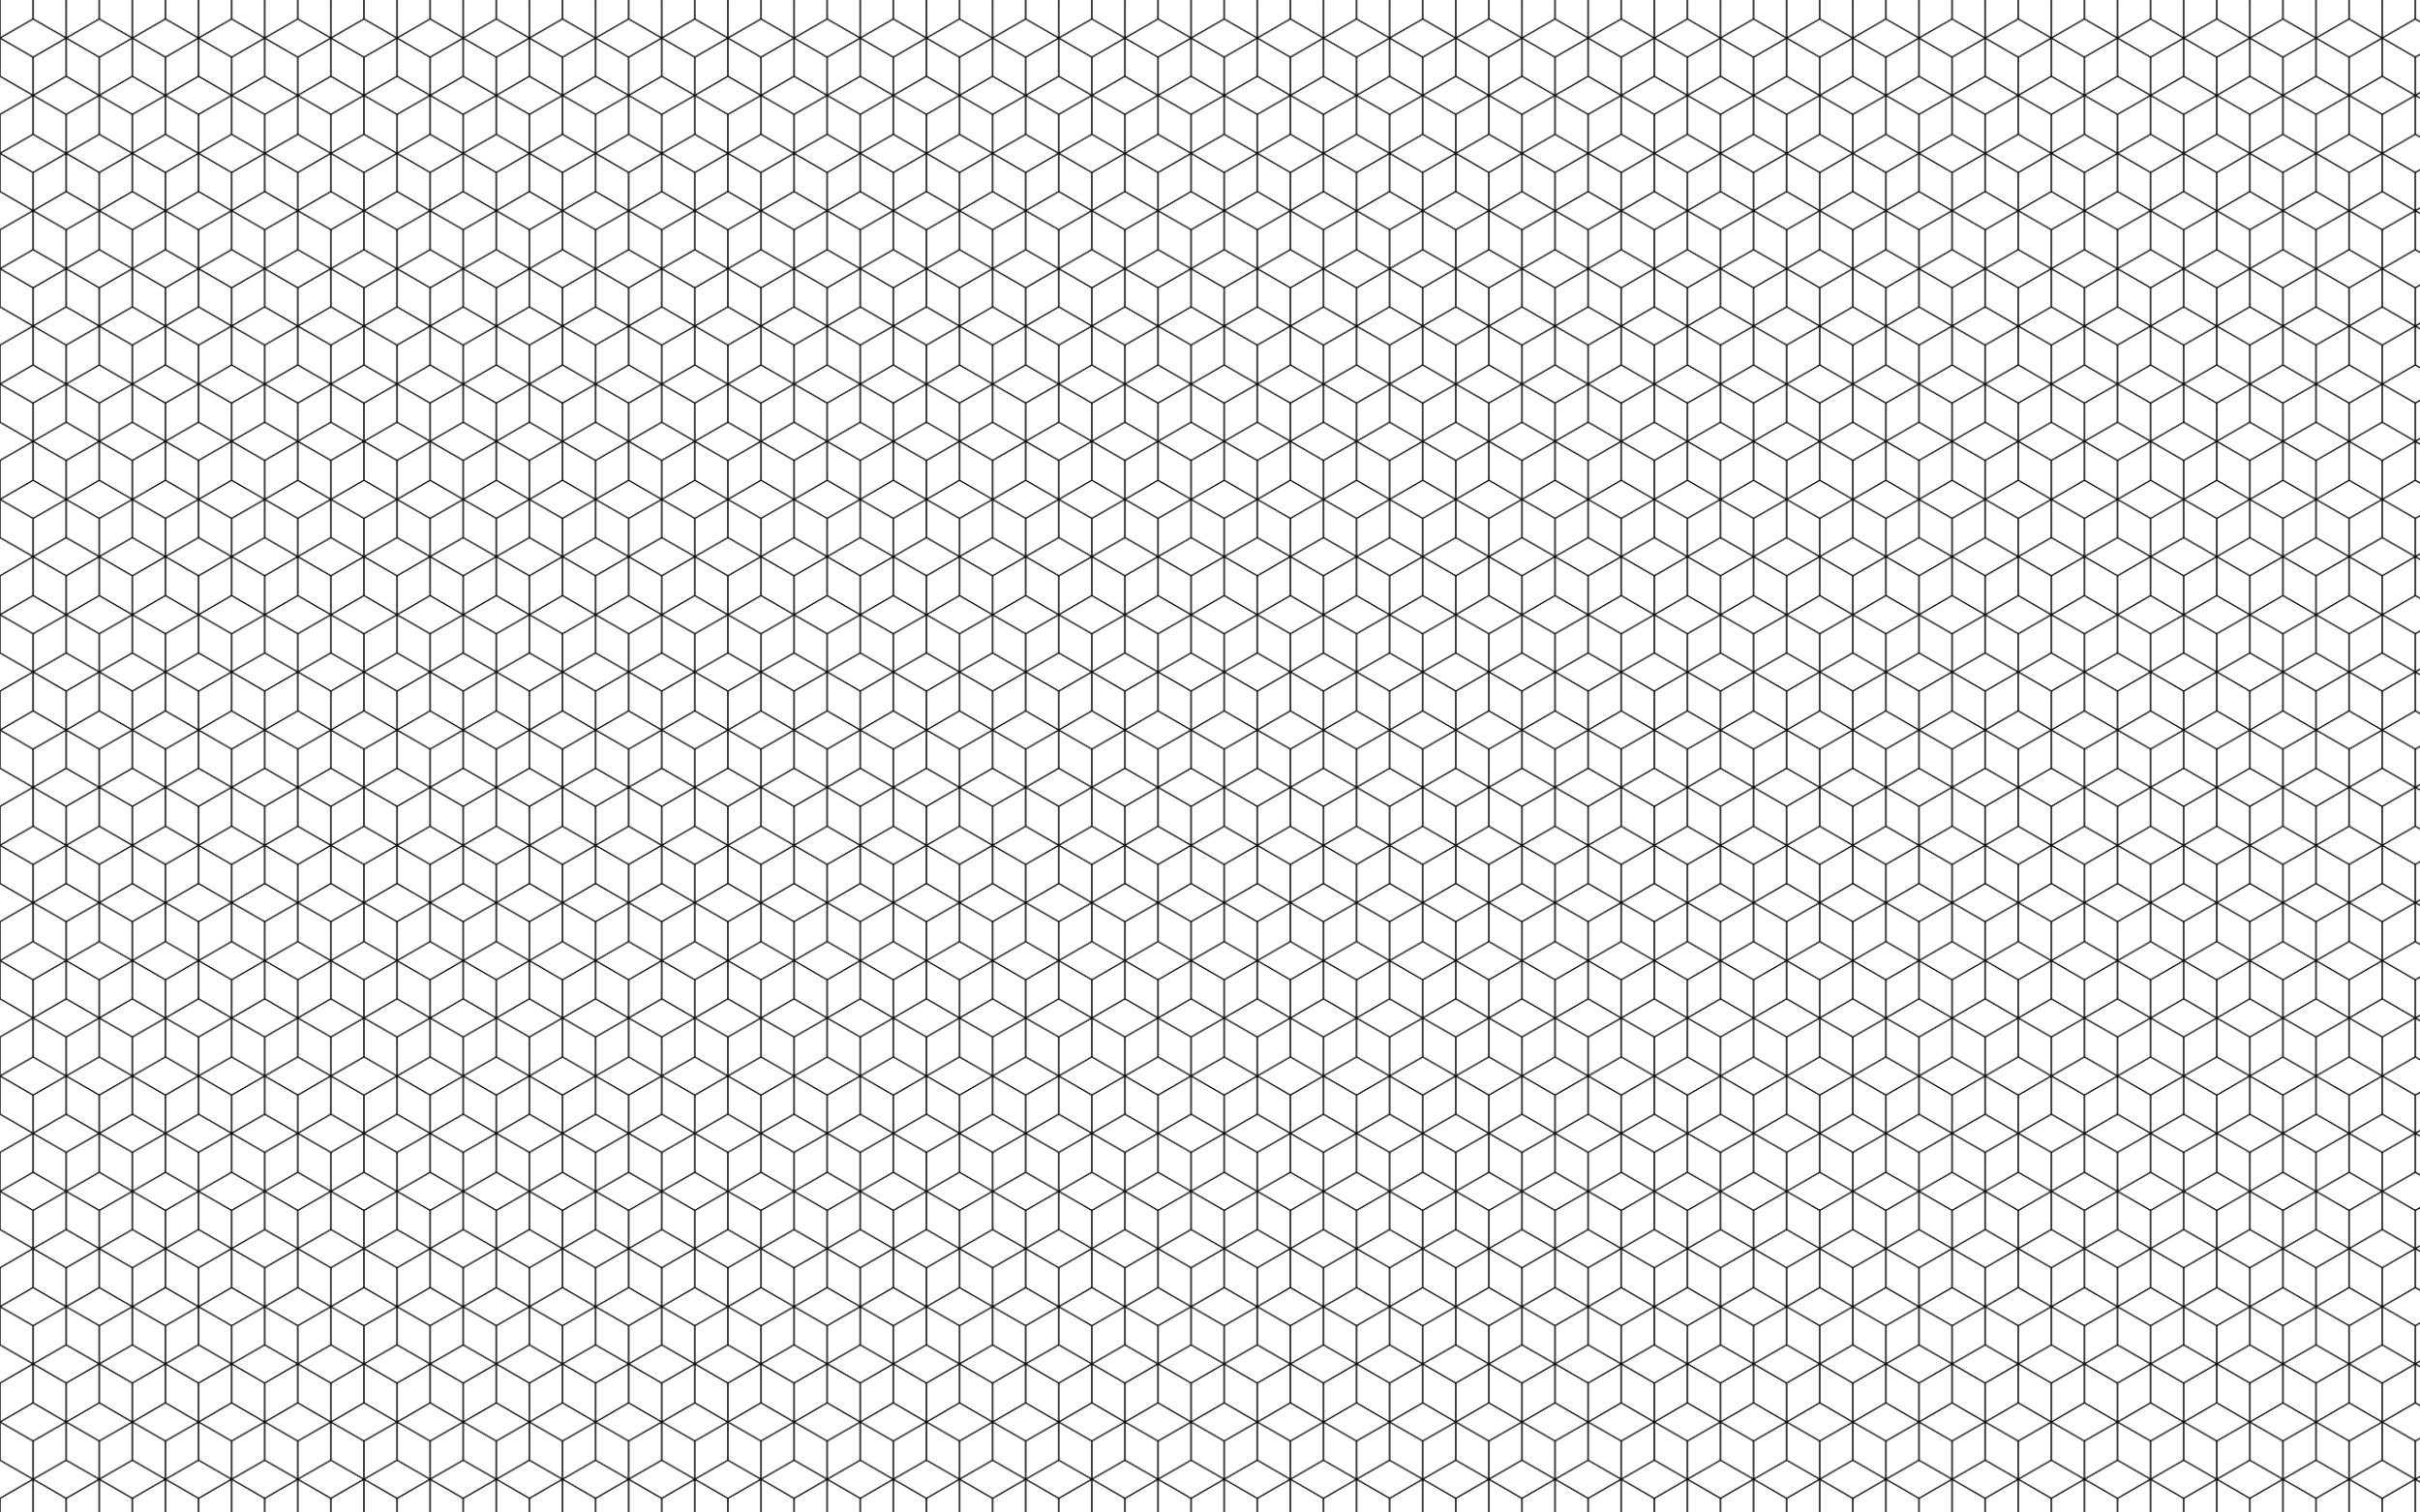 <?xml version="1.0" encoding="utf-8"?>

<!DOCTYPE svg PUBLIC "-//W3C//DTD SVG 1.1//EN" "http://www.w3.org/Graphics/SVG/1.1/DTD/svg11.dtd">
<svg version="1.1" id="Layer_1" xmlns="http://www.w3.org/2000/svg" xmlns:xlink="http://www.w3.org/1999/xlink" x="0px" y="0px"
	 viewBox="0 0 2560 1600" enable-background="new 0 0 2560 1600" xml:space="preserve">
<pattern  width="70" height="121.2" patternUnits="userSpaceOnUse" id="New_Pattern" viewBox="71 -162.337 70 121.2" overflow="visible">
	<g>
		<polygon fill="none" points="71,-162.337 141,-162.337 141,-41.137 71,-41.137 		"/>
		<g>
			<polygon fill="none" stroke="#000000" stroke-miterlimit="10" points="176,-61.487 141.001,-41.281 140.999,-41.281 106,-61.487 
				140.999,-81.696 			"/>
			<polygon fill="none" stroke="#000000" stroke-miterlimit="10" points="176,-61.487 176,-21.074 140.999,-0.866 140.999,-41.281 
				141.001,-41.281 			"/>
			<polygon fill="none" stroke="#000000" stroke-miterlimit="10" points="140.999,-41.281 140.999,-0.866 106,-21.074 106,-61.487 
							"/>
		</g>
		<g>
			<polygon fill="none" stroke="#000000" stroke-miterlimit="10" points="106,-61.487 71.001,-41.281 70.999,-41.281 36,-61.487 
				70.999,-81.696 			"/>
			<polygon fill="none" stroke="#000000" stroke-miterlimit="10" points="106,-61.487 106,-21.074 70.999,-0.866 70.999,-41.281 
				71.001,-41.281 			"/>
			<polygon fill="none" stroke="#000000" stroke-miterlimit="10" points="70.999,-41.281 70.999,-0.866 36,-21.074 36,-61.487 			
				"/>
		</g>
		<g>
			<polygon fill="none" stroke="#000000" stroke-miterlimit="10" points="211,-122.087 176.001,-101.881 175.999,-101.881 
				141,-122.087 175.999,-142.296 			"/>
			<polygon fill="none" stroke="#000000" stroke-miterlimit="10" points="175.999,-101.881 175.999,-61.466 141,-81.674 
				141,-122.087 			"/>
		</g>
		<g>
			<polygon fill="none" stroke="#000000" stroke-miterlimit="10" points="141,-122.087 106.001,-101.881 105.999,-101.881 
				71,-122.087 105.999,-142.296 			"/>
			<polygon fill="none" stroke="#000000" stroke-miterlimit="10" points="141,-122.087 141,-81.674 105.999,-61.466 
				105.999,-101.881 106.001,-101.881 			"/>
			<polygon fill="none" stroke="#000000" stroke-miterlimit="10" points="105.999,-101.881 105.999,-61.466 71,-81.674 71,-122.087 
							"/>
		</g>
		<g>
			<polygon fill="none" stroke="#000000" stroke-miterlimit="10" points="71,-122.087 36.001,-101.881 35.999,-101.881 1,-122.087 
				35.999,-142.296 			"/>
			<polygon fill="none" stroke="#000000" stroke-miterlimit="10" points="71,-122.087 71,-81.674 35.999,-61.466 35.999,-101.881 
				36.001,-101.881 			"/>
		</g>
		<g>
			<polygon fill="none" stroke="#000000" stroke-miterlimit="10" points="176,-182.687 141.001,-162.481 140.999,-162.481 
				106,-182.687 140.999,-202.896 			"/>
			<polygon fill="none" stroke="#000000" stroke-miterlimit="10" points="176,-182.687 176,-142.274 140.999,-122.066 
				140.999,-162.481 141.001,-162.481 			"/>
			<polygon fill="none" stroke="#000000" stroke-miterlimit="10" points="140.999,-162.481 140.999,-122.066 106,-142.274 
				106,-182.687 			"/>
		</g>
		<g>
			<polygon fill="none" stroke="#000000" stroke-miterlimit="10" points="106,-182.687 71.001,-162.481 70.999,-162.481 
				36,-182.687 70.999,-202.896 			"/>
			<polygon fill="none" stroke="#000000" stroke-miterlimit="10" points="106,-182.687 106,-142.274 70.999,-122.066 
				70.999,-162.481 71.001,-162.481 			"/>
			<polygon fill="none" stroke="#000000" stroke-miterlimit="10" points="70.999,-162.481 70.999,-122.066 36,-142.274 36,-182.687 
							"/>
		</g>
	</g>
</pattern>
<rect x="0.089" y="-0.383" fill="url(#New_Pattern)" width="2560" height="1600"/>
</svg>
